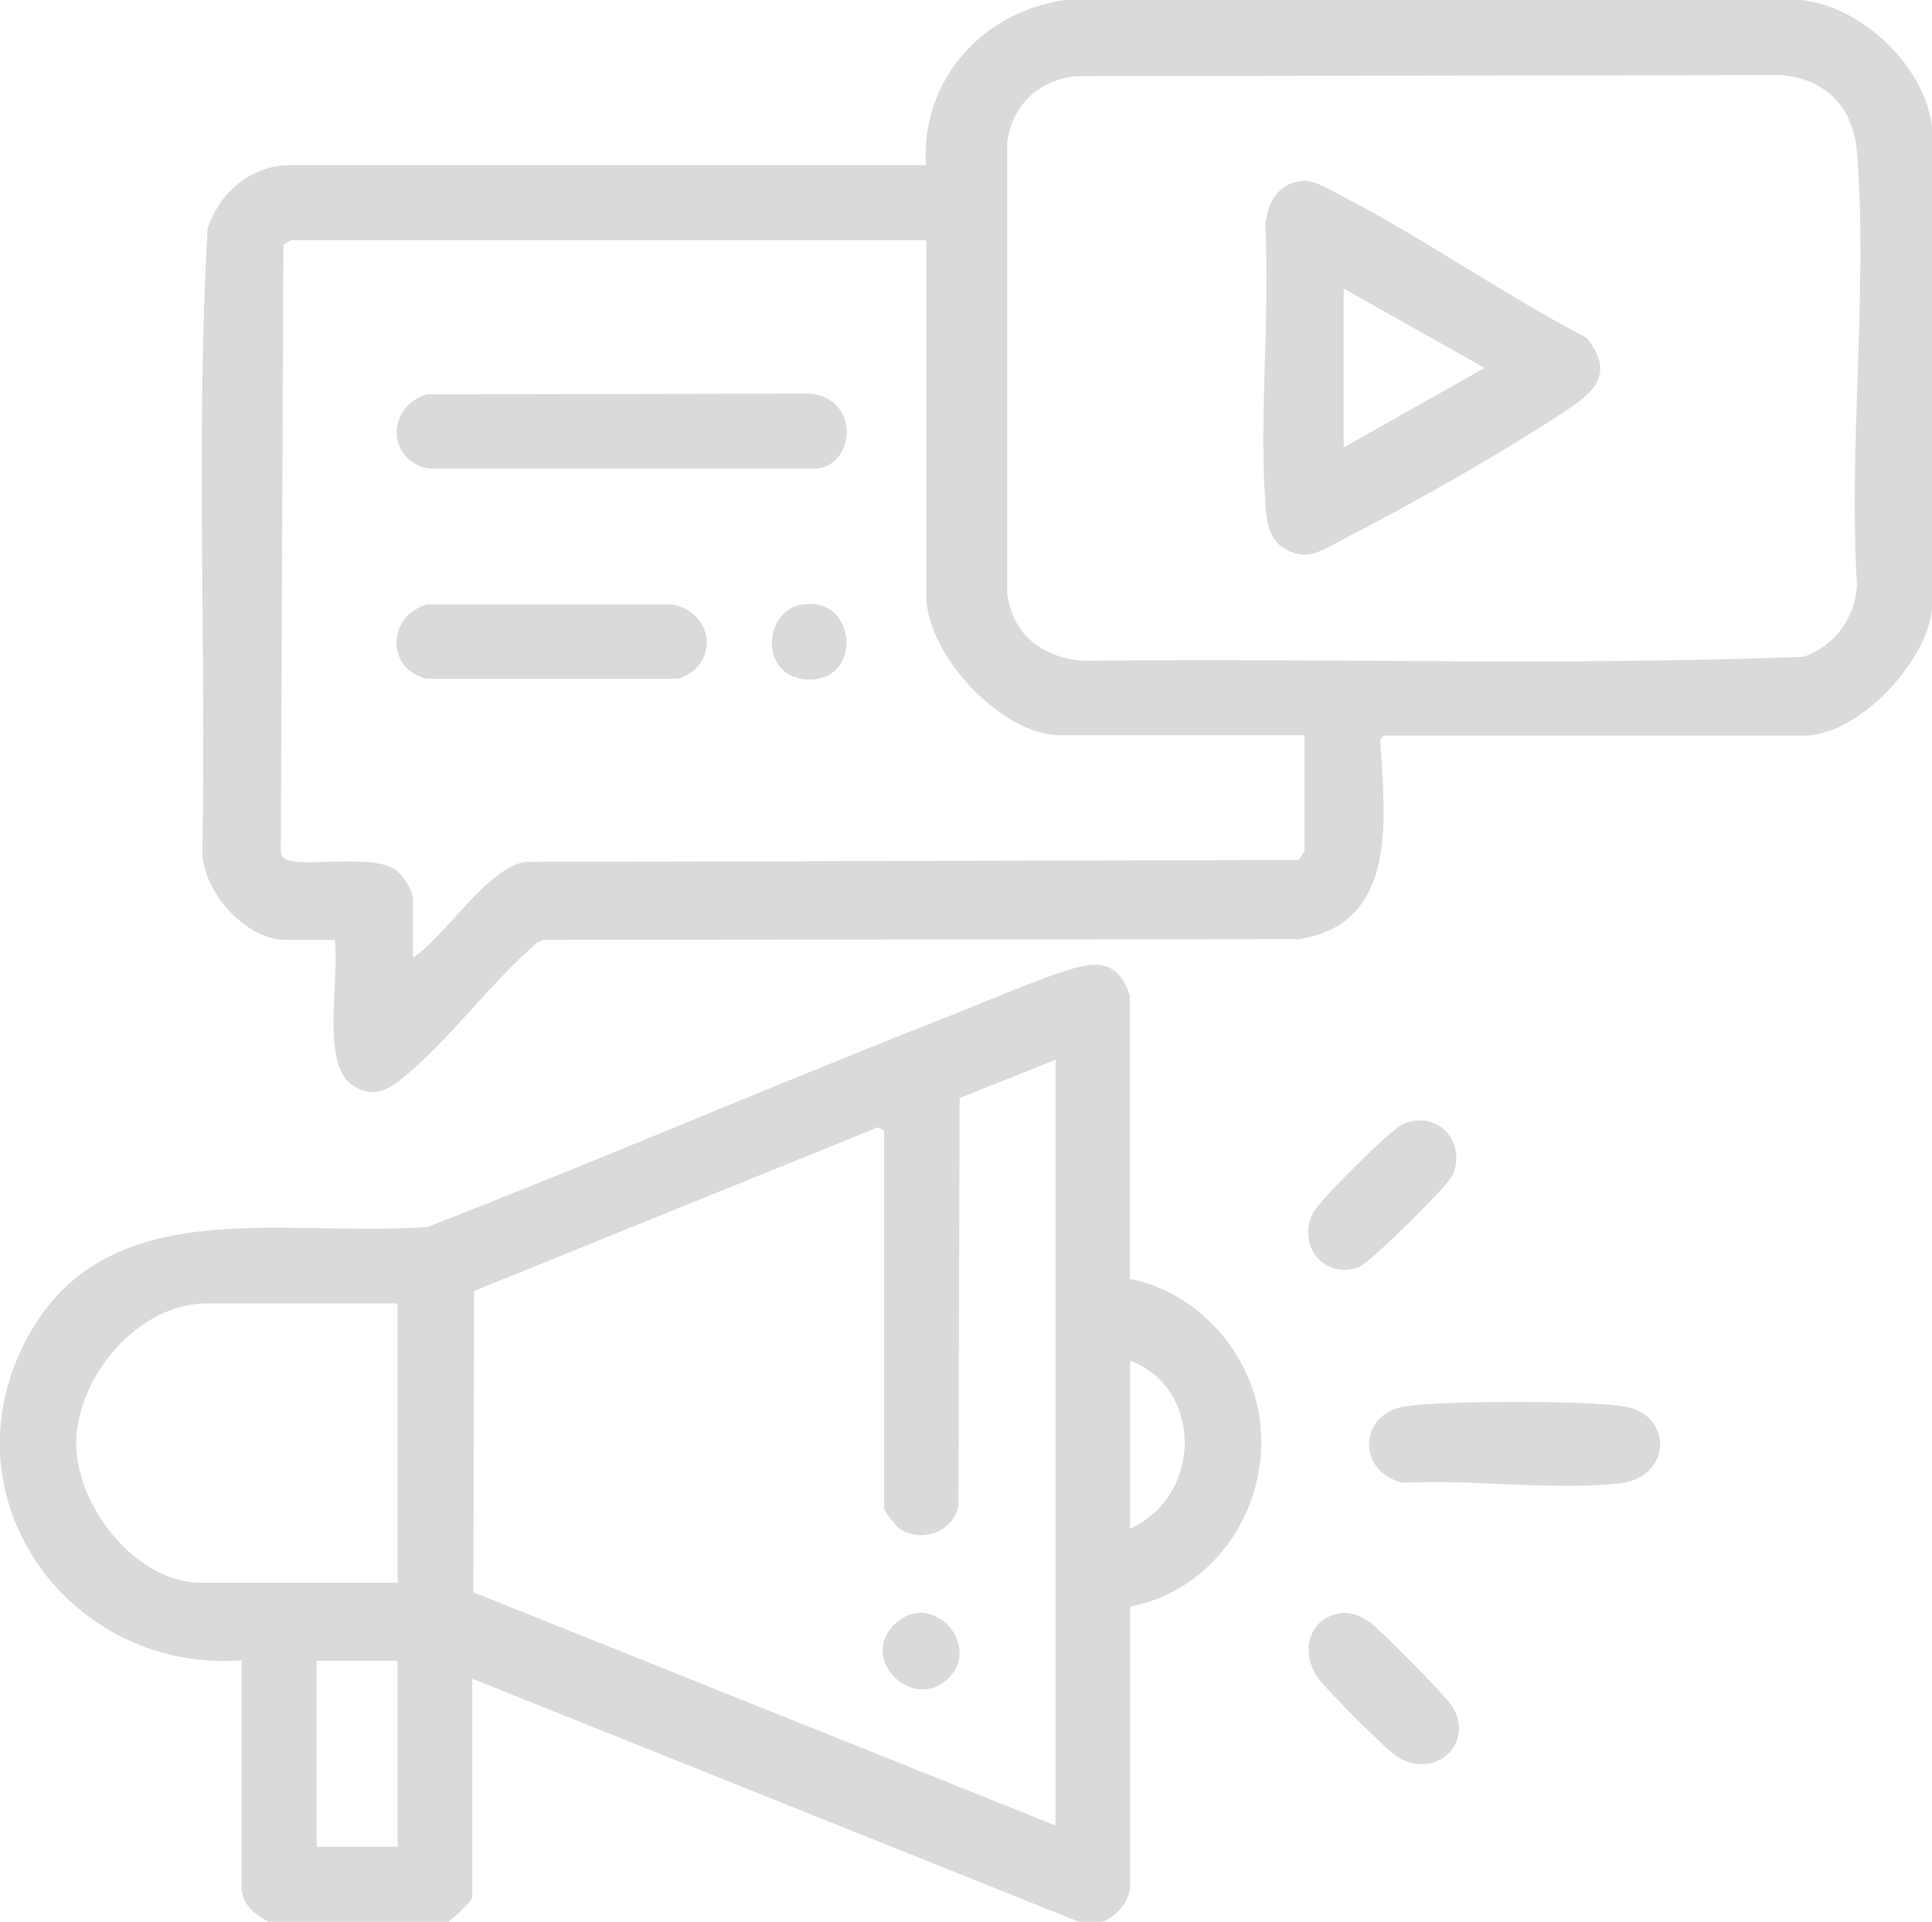 <svg xmlns="http://www.w3.org/2000/svg" id="Capa_2" data-name="Capa 2" viewBox="0 0 52.77 52.49"><defs><style>      .cls-1 {        fill: #dadada;      }    </style></defs><g id="Capa_1-2" data-name="Capa 1"><g><path class="cls-1" d="M52.77,3.45v13.2c-.16,1.45-2.01,3.44-3.49,3.44h-11.48l-.1.12c.12,2.08.52,5.01-2.21,5.44l-20.65.02-.17.08c-1.27,1.08-2.45,2.73-3.73,3.74-.44.35-.85.49-1.35.12-.83-.59-.3-2.98-.45-3.94h-1.35c-1.11,0-2.32-1.39-2.26-2.5.1-5.63-.18-11.32.14-16.92.31-.95,1.09-1.65,2.11-1.74h17.51c-.14-2.33,1.55-4.2,3.81-4.51h20.09c1.66.17,3.37,1.79,3.58,3.45ZM29.38,2.08c-1.02.12-1.74.79-1.87,1.82v12.3c.15,1.16.97,1.76,2.09,1.85,6.55-.08,13.13.14,19.66-.11.86-.3,1.42-1.07,1.46-1.98-.23-3.84.3-8.02,0-11.82-.1-1.22-.87-2-2.09-2.09l-19.25.03ZM25.3,6.56H7.95s-.18.1-.21.14l-.07,16.55c0,.07.03.12.07.17.26.33,2.34-.13,3.04.32.21.14.5.58.5.82v1.6c.88-.58,2.05-2.48,3.08-2.62l21.11-.05s.16-.22.16-.25v-3.16h-6.68c-1.6,0-3.65-2.21-3.65-3.81V6.56Z"></path><path class="cls-1" d="M7.33,52.49c-.35-.19-.68-.44-.73-.87v-6.27c-4.65.34-8.09-4.32-5.96-8.61s7.06-2.92,11.04-3.23c4.84-1.88,9.6-3.94,14.43-5.83.96-.38,2.12-.89,3.07-1.19.84-.26,1.37-.22,1.68.7v7.74c1.77.35,3.17,1.85,3.51,3.6.46,2.41-1.08,4.89-3.5,5.35v7.67c-.06.45-.36.75-.74.94h-.66l-16.57-6.64v5.95c0,.15-.52.58-.66.7h-4.92ZM28.82,28.95l-2.61,1.04-.03,11.12c-.13.73-1,1.04-1.6.65-.1-.07-.43-.48-.43-.55v-10.33l-.17-.09-11.03,4.47-.02,8.23,15.9,6.37v-20.91ZM10.86,35.6h-5.21c-1.88,0-3.56,2.01-3.57,3.82,0,1.7,1.62,3.81,3.41,3.81h5.37v-7.63ZM30.87,41.75c1.94-.87,2.03-3.8,0-4.59v4.59ZM10.86,45.36h-2.21v5.08h2.21v-5.08Z"></path><path class="cls-1" d="M38.4,38.41c1.07-.16,4.87-.16,5.94,0,1.36.2,1.36,1.96-.14,2.11-1.85.19-4.01-.12-5.88-.02-1.26-.29-1.24-1.9.08-2.09Z"></path><path class="cls-1" d="M36.59,44.06c.29-.04.57.07.8.23.3.21,2.09,2.02,2.28,2.32.62,1.01-.47,2.03-1.52,1.36-.31-.2-1.96-1.85-2.17-2.17-.46-.68-.24-1.61.62-1.73Z"></path><path class="cls-1" d="M39.46,30.87c.34.33.41.83.2,1.25-.16.32-2.22,2.35-2.53,2.48-.9.36-1.71-.52-1.28-1.45.15-.33,2.15-2.31,2.47-2.45.38-.16.83-.13,1.14.17Z"></path><path class="cls-1" d="M35.61,4.94c.29-.02.71.24.98.38,2.27,1.17,4.47,2.72,6.75,3.91.67.85.36,1.35-.41,1.88-1.77,1.19-4.42,2.69-6.34,3.67-.52.27-.89.55-1.48.22-.46-.25-.52-.78-.55-1.26-.17-2.45.13-5.08,0-7.55.03-.63.36-1.22,1.05-1.25ZM36.7,12.22l3.85-2.17-3.85-2.17v4.35Z"></path><path class="cls-1" d="M11.66,10.77l10.48-.02c1.35.15,1.23,1.93.17,2.05h-10.58c-1.19-.2-1.17-1.73-.06-2.03Z"></path><path class="cls-1" d="M11.66,16.51h6.7c1.15.21,1.3,1.65.17,2.03h-6.88c-1.13-.28-1.06-1.73.01-2.03Z"></path><path class="cls-1" d="M21.91,16.51c1.56-.25,1.67,2.29-.02,2.03-1.12-.17-1.03-1.86.02-2.03Z"></path><path class="cls-1" d="M25.92,45.82c-.96.99-2.52-.52-1.45-1.49.98-.9,2.34.58,1.45,1.49Z"></path></g></g></svg>